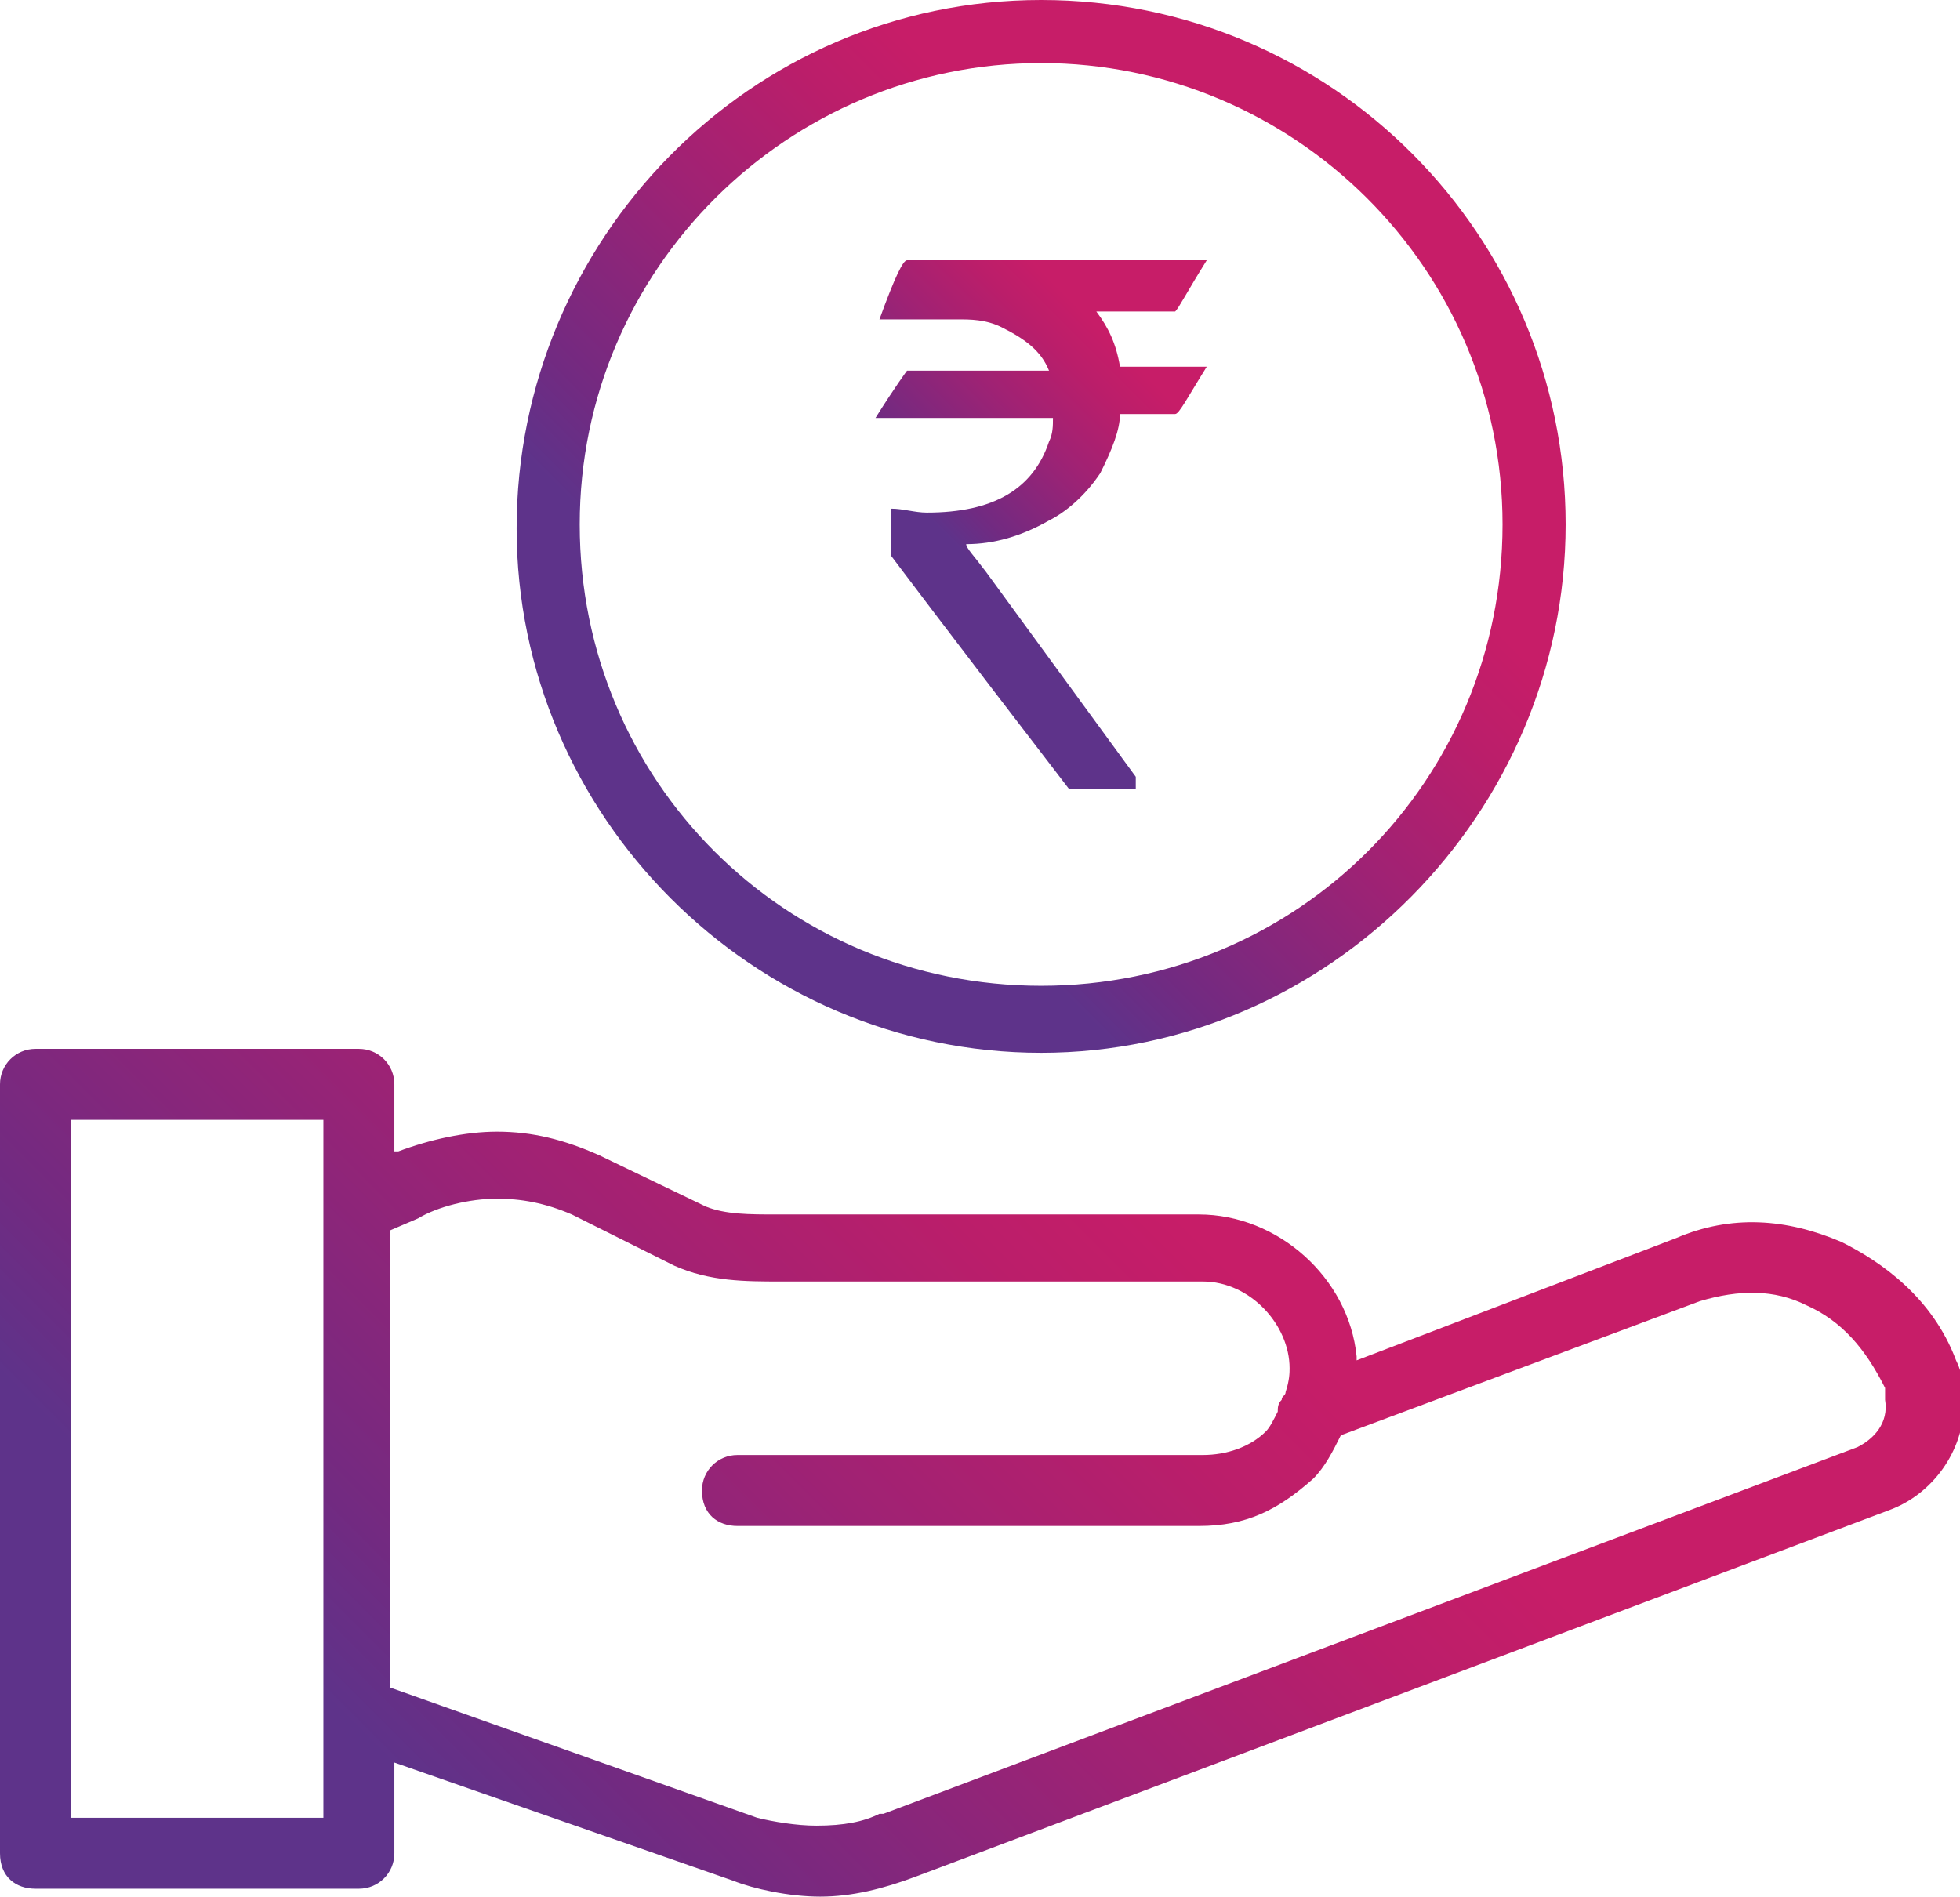 <?xml version="1.0" encoding="utf-8"?>
<!-- Generator: Adobe Illustrator 27.2.0, SVG Export Plug-In . SVG Version: 6.00 Build 0)  -->
<svg version="1.1" id="Layer_1" xmlns="http://www.w3.org/2000/svg" xmlns:xlink="http://www.w3.org/1999/xlink" x="0px" y="0px"
	 viewBox="0 0 49.7 48.1" style="enable-background:new 0 0 49.7 48.1;" xml:space="preserve">
<style type="text/css">
	.st0{fill:url(#SVGID_1_);}
	.st1{fill:url(#SVGID_00000139293623357903595330000017548741290135286146_);}
	.st2{fill:url(#SVGID_00000020388270435541036150000009644750880316589448_);}
</style>
<g>
	<g>
		<linearGradient id="SVGID_1_" gradientUnits="userSpaceOnUse" x1="4.7" y1="52.139" x2="36.232" y2="20.607">
			<stop  offset="0" style="stop-color:#5E338A"/>
			<stop  offset="0.2" style="stop-color:#5E338A"/>
			<stop  offset="0.284" style="stop-color:#722A81"/>
			<stop  offset="0.489" style="stop-color:#9F2274"/>
			<stop  offset="0.647" style="stop-color:#BB1E6A"/>
			<stop  offset="0.738" style="stop-color:#C71D68"/>
			<stop  offset="1" style="stop-color:#C71D68"/>
		</linearGradient>
		<path class="st0" d="M9.1,26.6H0.9C0.4,26.6,0,27,0,27.5V47c0,0.6,0.4,0.9,0.9,0.9h8.2c0.5,0,0.9-0.4,0.9-0.9v-2.3l8.6,3
			c0.5,0.2,1.4,0.4,2.2,0.4c0.8,0,1.6-0.2,2.4-0.5l24.7-9.3c1.1-0.4,1.9-1.5,1.9-2.7c0-0.3,0-0.7-0.2-1.1l0,0
			c-0.6-1.6-1.9-2.5-2.9-3c-1.4-0.6-2.8-0.7-4.2-0.1l-8.1,3.1l0-0.1c-0.2-2-2-3.6-4-3.6H19.7c-0.7,0-1.3,0-1.8-0.2l-2.7-1.3
			c-0.9-0.4-1.7-0.6-2.6-0.6c-0.8,0-1.7,0.2-2.5,0.5L10,29.2v-1.7C10,27,9.6,26.6,9.1,26.6z M8.2,46.1H1.8V28.4h6.4V46.1z
			 M10.6,30.9c0.5-0.3,1.3-0.5,2-0.5c0.6,0,1.2,0.1,1.9,0.4l2.6,1.3c0.9,0.4,1.8,0.4,2.7,0.4h10.7c1.2,0,2.2,1.1,2.2,2.2
			c0,0.1,0,0.3-0.1,0.6c0,0.1-0.1,0.1-0.1,0.2c-0.1,0.1-0.1,0.2-0.1,0.3l0,0c-0.1,0.2-0.2,0.4-0.3,0.5c-0.4,0.4-1,0.6-1.6,0.6H18.7
			c-0.5,0-0.9,0.4-0.9,0.9c0,0.6,0.4,0.9,0.9,0.9h11.7c1.2,0,2-0.4,2.9-1.2c0.3-0.3,0.5-0.7,0.7-1.1l0,0l0,0l9.1-3.4
			c1-0.3,1.9-0.3,2.7,0.1c0.9,0.4,1.5,1.1,2,2.1l0,0v0.3c0.1,0.6-0.3,1-0.7,1.2l0,0L22.4,46h-0.1c-0.4,0.2-0.9,0.3-1.6,0.3
			c-0.5,0-1.1-0.1-1.5-0.2l-9.3-3.3V31.2L10.6,30.9z"/>
	</g>
	<g>
		<g>
			<g>
				
					<linearGradient id="SVGID_00000171685310614758109240000013013438164194662546_" gradientUnits="userSpaceOnUse" x1="23.102" y1="16.08" x2="31.593" y2="7.589">
					<stop  offset="0" style="stop-color:#5E338A"/>
					<stop  offset="0.2" style="stop-color:#5E338A"/>
					<stop  offset="0.284" style="stop-color:#722A81"/>
					<stop  offset="0.489" style="stop-color:#9F2274"/>
					<stop  offset="0.647" style="stop-color:#BB1E6A"/>
					<stop  offset="0.738" style="stop-color:#C71D68"/>
					<stop  offset="1" style="stop-color:#C71D68"/>
				</linearGradient>
				<path style="fill:url(#SVGID_00000171685310614758109240000013013438164194662546_);" d="M23,6.6h7.6v0
					c-0.5,0.8-0.7,1.2-0.8,1.3h-2c0.3,0.4,0.5,0.8,0.6,1.4h2.2c0,0,0,0,0,0c-0.5,0.8-0.7,1.2-0.8,1.2h-1.4c0,0.4-0.2,0.9-0.5,1.5
					c-0.4,0.6-0.9,1-1.3,1.2c-0.7,0.4-1.4,0.6-2.1,0.6v0c0,0.1,0.2,0.3,0.5,0.7l3.8,5.2V20c0,0,0,0,0,0h-1.7c-3-3.9-4.5-5.9-4.5-5.9
					v-1.2l0,0c0.3,0,0.6,0.1,0.9,0.1c1.7,0,2.7-0.6,3.1-1.8c0.1-0.2,0.1-0.4,0.1-0.6h-4.5c0,0,0,0,0,0c0.5-0.8,0.8-1.2,0.8-1.2h3.6
					v0c-0.2-0.5-0.6-0.8-1.2-1.1c-0.4-0.2-0.8-0.2-1.1-0.2h-2v0C22.7,7,22.9,6.6,23,6.6z"/>
			</g>
		</g>
		<g>
			
				<linearGradient id="SVGID_00000106110028463338993400000006845128990075551625_" gradientUnits="userSpaceOnUse" x1="16.972" y1="22.745" x2="35.81" y2="3.908">
				<stop  offset="0" style="stop-color:#5E338A"/>
				<stop  offset="0.2" style="stop-color:#5E338A"/>
				<stop  offset="0.284" style="stop-color:#722A81"/>
				<stop  offset="0.489" style="stop-color:#9F2274"/>
				<stop  offset="0.647" style="stop-color:#BB1E6A"/>
				<stop  offset="0.738" style="stop-color:#C71D68"/>
				<stop  offset="1" style="stop-color:#C71D68"/>
			</linearGradient>
			<path style="fill:url(#SVGID_00000106110028463338993400000006845128990075551625_);" d="M26.4,26.7c-7.3,0-13.3-6-13.3-13.3
				S19,0,26.4,0s13.3,6,13.3,13.3S33.7,26.7,26.4,26.7z M26.4,1.6c-6.4,0-11.7,5.2-11.7,11.7S19.9,25,26.4,25s11.7-5.2,11.7-11.7
				S32.8,1.6,26.4,1.6z"/>
		</g>
	</g>
</g>
</svg>

